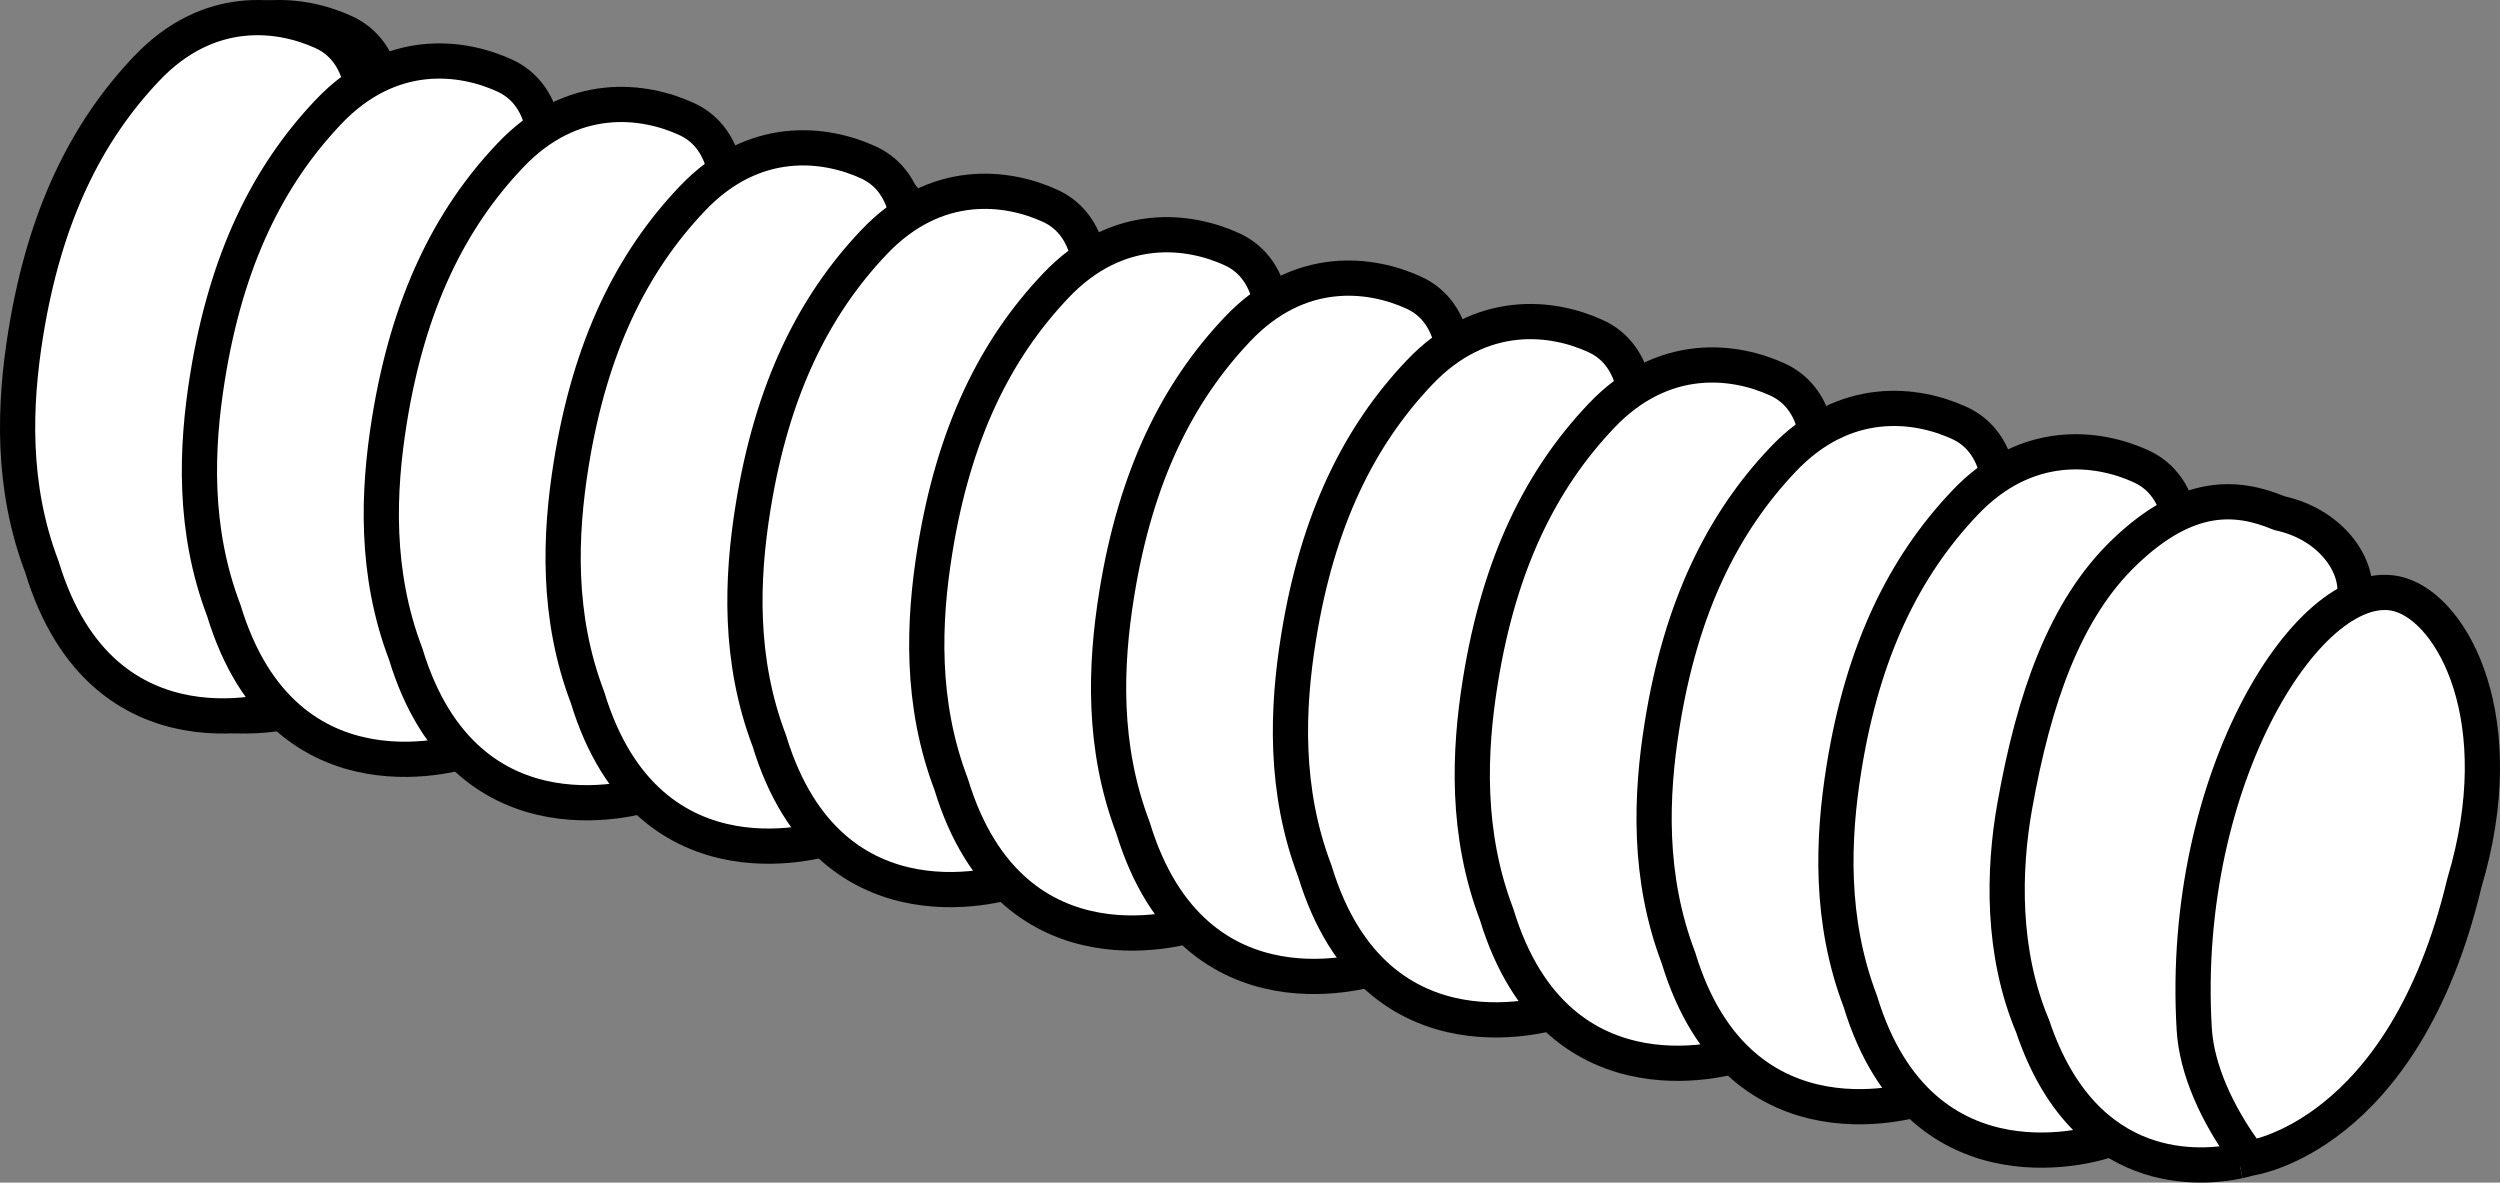 <?xml version="1.0" encoding="iso-8859-1"?>
<!-- Generator: Adobe Illustrator 27.9.1, SVG Export Plug-In . SVG Version: 6.00 Build 0)  -->
<svg version="1.1" id="image_1_" xmlns="http://www.w3.org/2000/svg" xmlns:xlink="http://www.w3.org/1999/xlink" x="0px" y="0px"
	 width="56.8px" height="26.868px" viewBox="0 0 56.8 26.868" enable-background="new 0 0 56.8 26.868" xml:space="preserve">
<rect x="0" y="0" width="56.8" height="26.868" fill="#808080" stroke="none"/>
<path fill="#FFFFFF" stroke="#000000" stroke-width="0.8" stroke-linejoin="round" stroke-miterlimit="10" d="M8.72,1.995
	C8.586,1.235,8.182,0.894,7.834,0.733C6.866,0.286,5.235,0.065,3.819,1.564C2.459,2.998,1.51,4.895,1.077,7.582
	c-0.26,1.612-0.33,3.465,0.37,5.303c1.397,4.603,5.556,3.17,5.556,3.17"/>
<path fill="#FFFFFF" stroke="#000000" stroke-width="0.8" stroke-linejoin="round" stroke-miterlimit="10" d="M18.31,18.485
	c-0.816,0.175-3.503,0.455-4.686-3.067c-0.703-1.669-0.665-3.533-0.405-4.997c0.434-2.439,1.137-4.474,2.503-5.776
	c1.422-1.361,2.54-1.284,3.512-0.878c1.141,0.245,1.8,1.154,1.708,1.892"/>
<path fill="#FFFFFF" stroke="#000000" stroke-width="0.8" stroke-linejoin="round" stroke-miterlimit="10" d="M18.428,18.26
	c-0.598-0.829-1.077-1.839-1.132-2.771c-0.342-5.725,2.681-10.444,4.661-9.876
	c1.228,0.353,2.584,2.861,1.477,6.553c-1.385,5.815-4.885,6.257-4.885,6.257s-0.087,0.029-0.239,0.062"/>
<path fill="none" stroke="#000000" stroke-width="0.8" stroke-linejoin="round" stroke-miterlimit="10" d="M18.549,18.424
	c-0.041-0.054-0.081-0.108-0.121-0.163"/>
<g id="_x2B_75_x25__more">
	<path fill="#FFFFFF" stroke="#000000" stroke-width="0.8" stroke-linejoin="round" stroke-miterlimit="10" d="M8.227,1.995
		C8.093,1.235,7.689,0.894,7.34,0.733C6.373,0.286,4.741,0.065,3.325,1.564C1.965,2.998,1.017,4.895,0.584,7.582
		c-0.26,1.612-0.33,3.465,0.37,5.303c1.397,4.603,5.556,3.17,5.556,3.17"/>
	<path fill="#FFFFFF" stroke="#000000" stroke-width="0.8" stroke-linejoin="round" stroke-miterlimit="10" d="M12.358,2.981
		c-0.135-0.759-0.538-1.101-0.887-1.262c-0.968-0.447-2.599-0.668-4.015,0.831
		c-1.36,1.434-2.309,3.331-2.741,6.018c-0.26,1.612-0.33,3.465,0.37,5.303c1.397,4.603,5.556,3.17,5.556,3.17"
		/>
	<path fill="#FFFFFF" stroke="#000000" stroke-width="0.8" stroke-linejoin="round" stroke-miterlimit="10" d="M16.49,3.968
		c-0.135-0.759-0.538-1.101-0.887-1.262c-0.968-0.447-2.599-0.668-4.015,0.831
		c-1.36,1.434-2.309,3.331-2.741,6.018c-0.26,1.612-0.33,3.465,0.37,5.303c1.397,4.603,5.556,3.17,5.556,3.17"
		/>
	<path fill="#FFFFFF" stroke="#000000" stroke-width="0.8" stroke-linejoin="round" stroke-miterlimit="10" d="M20.621,4.954
		c-0.135-0.759-0.538-1.101-0.887-1.262c-0.968-0.447-2.599-0.668-4.015,0.831
		c-1.36,1.434-2.309,3.331-2.741,6.018c-0.26,1.612-0.33,3.465,0.37,5.303c1.397,4.603,5.556,3.17,5.556,3.17"
		/>
	<path fill="#FFFFFF" stroke="#000000" stroke-width="0.8" stroke-linejoin="round" stroke-miterlimit="10" d="M24.752,5.941
		c-0.135-0.759-0.538-1.101-0.887-1.262c-0.968-0.447-2.599-0.668-4.015,0.831
		c-1.36,1.434-2.309,3.331-2.741,6.018c-0.26,1.612-0.33,3.465,0.37,5.303c1.397,4.603,5.556,3.17,5.556,3.17"
		/>
	<path fill="none" stroke="#000000" stroke-width="0.8" stroke-linejoin="round" stroke-miterlimit="10" d="M17.058,19.106"/>
	<path fill="none" stroke="#000000" stroke-width="0.8" stroke-linejoin="round" stroke-miterlimit="10" d="M19.734,3.693"/>
	<path fill="#FFFFFF" stroke="#000000" stroke-width="0.8" stroke-linejoin="round" stroke-miterlimit="10" d="M28.883,6.928
		c-0.135-0.759-0.538-1.101-0.887-1.262c-0.968-0.447-2.599-0.668-4.015,0.831
		c-1.36,1.434-2.309,3.331-2.741,6.018c-0.26,1.612-0.33,3.465,0.37,5.303c1.397,4.603,5.556,3.17,5.556,3.17"
		/>
	<path fill="#FFFFFF" stroke="#000000" stroke-width="0.8" stroke-linejoin="round" stroke-miterlimit="10" d="M33.014,7.914
		c-0.135-0.759-0.538-1.101-0.887-1.262c-0.968-0.447-2.599-0.668-4.015,0.831
		c-1.36,1.434-2.309,3.331-2.741,6.018c-0.26,1.612-0.33,3.465,0.37,5.303c1.397,4.603,5.556,3.17,5.556,3.17"
		/>
	<path fill="#FFFFFF" stroke="#000000" stroke-width="0.8" stroke-linejoin="round" stroke-miterlimit="10" d="M37.146,8.901
		c-0.135-0.759-0.538-1.101-0.887-1.262c-0.968-0.447-2.599-0.668-4.015,0.831
		c-1.36,1.434-2.309,3.331-2.741,6.018c-0.26,1.612-0.33,3.465,0.37,5.303c1.397,4.603,5.556,3.17,5.556,3.17"
		/>
	<path fill="#FFFFFF" stroke="#000000" stroke-width="0.8" stroke-linejoin="round" stroke-miterlimit="10" d="M41.277,9.887
		c-0.135-0.759-0.538-1.101-0.887-1.262c-0.968-0.447-2.599-0.668-4.015,0.831
		c-1.36,1.434-2.309,3.331-2.741,6.018c-0.26,1.612-0.33,3.465,0.37,5.303c1.397,4.603,5.556,3.17,5.556,3.17"
		/>
	<path fill="#FFFFFF" stroke="#000000" stroke-width="0.8" stroke-linejoin="round" stroke-miterlimit="10" d="M45.408,10.874
		c-0.135-0.759-0.538-1.101-0.887-1.262c-0.968-0.447-2.599-0.668-4.015,0.831
		c-1.36,1.434-2.309,3.331-2.741,6.018c-0.26,1.612-0.33,3.465,0.37,5.303c1.397,4.603,5.556,3.17,5.556,3.17"
		/>
	<path fill="#FFFFFF" stroke="#000000" stroke-width="0.8" stroke-linejoin="round" stroke-miterlimit="10" d="M49.539,11.86
		c-0.135-0.759-0.538-1.101-0.887-1.262c-0.968-0.447-2.599-0.668-4.015,0.831
		c-1.36,1.434-2.309,3.331-2.741,6.018c-0.26,1.612-0.33,3.465,0.37,5.303c1.397,4.603,5.556,3.17,5.556,3.17"
		/>
	<path fill="#FFFFFF" stroke="#000000" stroke-width="0.8" stroke-linejoin="round" stroke-miterlimit="10" d="M50.866,26.378
		c-0.816,0.175-3.503,0.455-4.686-3.067c-0.703-1.669-0.666-3.533-0.405-4.997
		c0.434-2.439,1.137-4.474,2.503-5.776c1.422-1.361,2.54-1.284,3.512-0.878c1.141,0.245,1.8,1.154,1.708,1.892"
		/>
	<path fill="#FFFFFF" stroke="#000000" stroke-width="0.8" stroke-linejoin="round" stroke-miterlimit="10" d="M50.985,26.153
		c-0.598-0.829-1.077-1.839-1.132-2.771c-0.342-5.725,2.681-10.444,4.661-9.876
		c1.228,0.353,2.584,2.861,1.477,6.553c-1.385,5.815-4.885,6.257-4.885,6.257s-0.087,0.029-0.239,0.062"/>
	<path fill="none" stroke="#000000" stroke-width="0.8" stroke-linejoin="round" stroke-miterlimit="10" d="M51.106,26.316
		c-0.041-0.054-0.081-0.108-0.121-0.163"/>
</g>
</svg>
